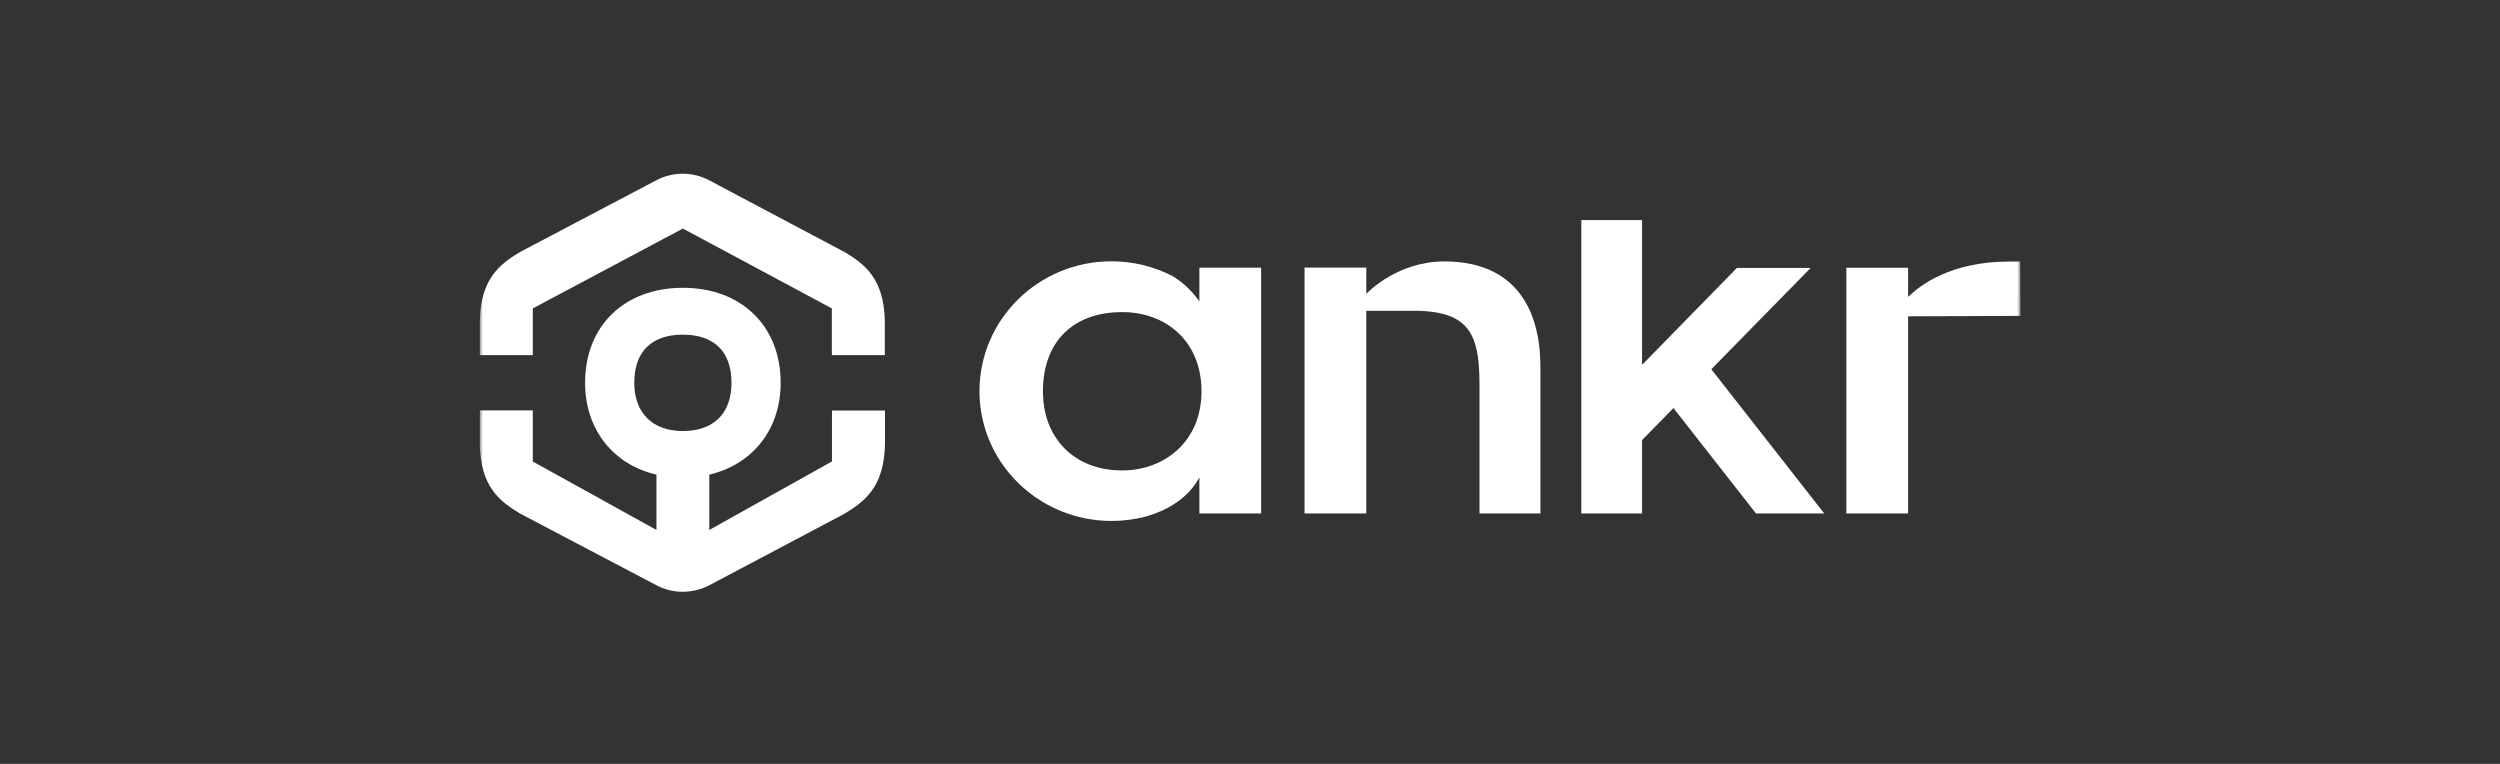 <svg width="396" height="121" viewBox="0 0 396 121" fill="none" xmlns="http://www.w3.org/2000/svg">
<rect x="0" y="0" width="396" height="121" fill="#333333" stroke="none"/>
<mask id="mask0_162_8967" style="mask-type:luminance" maskUnits="userSpaceOnUse" x="76" y="22" width="244" height="77">
<path d="M76 22.116H320V98.116H76V22.116Z" fill="white"/>
</mask>
<g mask="url(#mask0_162_8967)">
<path d="M133.665 39.868L112.331 28.557C109.712 27.171 106.578 27.171 103.959 28.557L82.425 39.89C79.156 41.835 76.134 44.159 76 50.843V56.252H84.394V48.853L108.168 36.202L131.762 48.853V56.252H140.156V50.843C140.022 44.115 136.955 41.812 133.687 39.868H133.665Z" fill="white"/>
<path d="M131.762 73.104L112.354 83.945V75.183C119.181 73.573 123.658 68.052 123.658 60.631C123.658 51.645 117.435 45.587 108.168 45.587C98.9 45.587 92.677 51.623 92.677 60.631C92.677 68.052 97.154 73.596 103.982 75.183V83.945L84.394 73.104V65.012H76V70.421C76.134 77.105 79.156 79.43 82.425 81.374L103.982 92.707C106.601 94.093 109.735 94.071 112.354 92.707L133.687 81.419C136.955 79.452 140.022 77.172 140.179 70.444V65.034H131.784V73.126L131.762 73.104ZM100.467 60.631C100.467 55.713 103.198 53.009 108.168 53.009C113.137 53.009 115.868 55.713 115.868 60.631C115.868 65.549 112.981 68.276 108.168 68.276C103.355 68.276 100.467 65.415 100.467 60.631Z" fill="white"/>
<path d="M286.81 42.438H275.125L260.104 57.794V34.86H250.479V81.332H260.104V69.709L265.074 64.635L278.147 81.332H288.959L271.073 58.487L286.81 42.438Z" fill="white"/>
<path d="M318.228 41.431C308.983 41.431 304.081 45.208 302.245 47.041V42.414H292.463V81.331H302.245V50.104L320.042 50.037L319.997 41.431C319.437 41.431 318.855 41.431 318.228 41.431Z" fill="white"/>
<path d="M228.8 41.41C221.413 41.41 216.757 46.194 216.421 46.551V42.393H206.639V81.332H216.421V49.233H223.696H224.793C227.233 49.323 229.091 49.703 230.479 50.441C230.927 50.686 231.352 50.977 231.733 51.312C233.814 53.168 234.352 56.297 234.352 60.991V81.332H244V58.085C244 48.451 239.567 41.41 228.823 41.41H228.8Z" fill="white"/>
<path d="M189.982 47.738C188.773 46.039 187.363 44.72 185.706 43.714C182.819 42.239 179.55 41.39 176.058 41.39C164.507 41.39 155.15 50.599 155.15 61.954C155.15 70.516 160.478 77.87 168.067 80.954C170.529 81.96 173.238 82.519 176.058 82.519C177.849 82.519 179.573 82.296 181.207 81.893C181.252 81.893 181.296 81.871 181.341 81.848C181.52 81.804 181.677 81.759 181.856 81.714C182.572 81.491 183.266 81.245 183.916 80.954C186.803 79.68 188.84 77.78 189.982 75.612V81.334H199.764V42.395H189.982V47.738ZM177.76 74.517C170.126 74.517 165.201 69.376 165.201 61.977C165.201 54.108 169.992 49.437 177.76 49.437C184.609 49.437 190.318 53.974 190.318 61.977C190.318 69.979 184.408 74.517 177.76 74.517Z" fill="white"/>
</g>
</svg>
